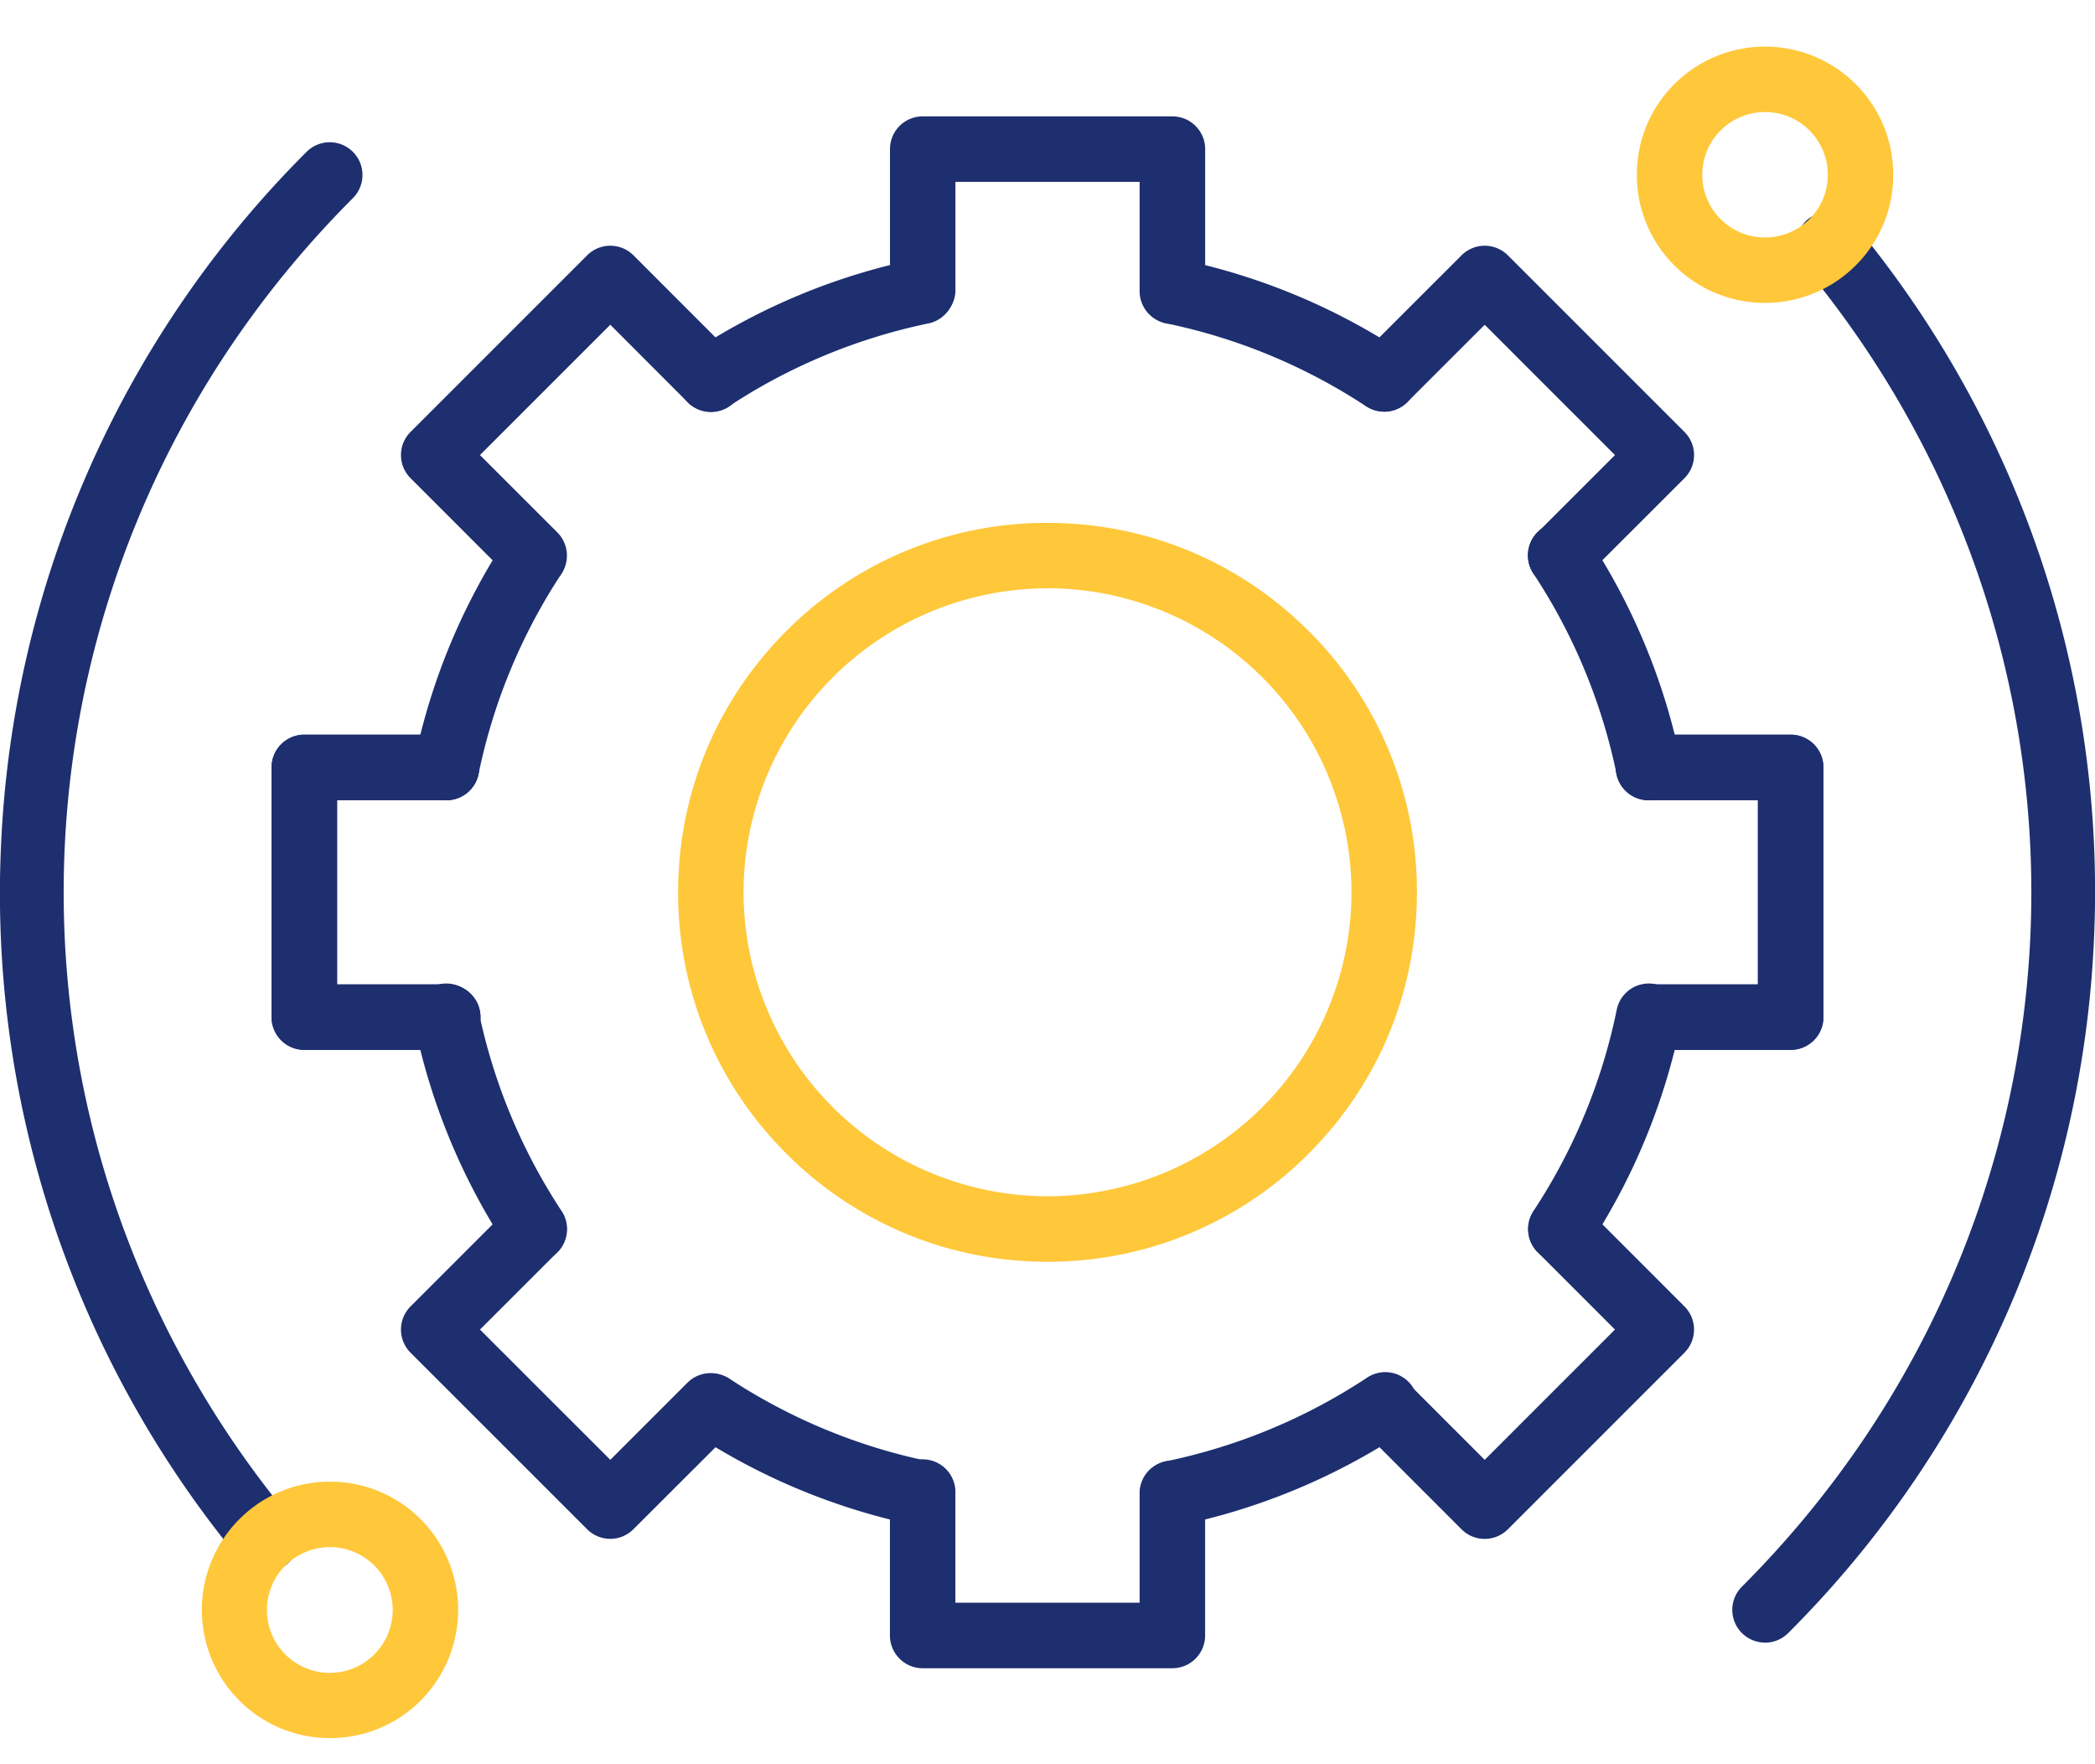 <svg width="38" height="32" fill="none" xmlns="http://www.w3.org/2000/svg"><path fill-rule="evenodd" clip-rule="evenodd" d="M21.265 5.875a.594.594 0 01-.594-.593V3.298H17.33v1.984a.594.594 0 01-1.187 0V2.705c0-.328.265-.594.593-.594h4.53c.328 0 .594.266.594.594v2.577a.594.594 0 01-.594.593zm0 24.384h-4.53a.594.594 0 01-.593-.594v-2.577a.594.594 0 111.187 0v1.983h3.342v-1.983a.594.594 0 111.188 0v2.577a.594.594 0 01-.594.594zM9.69 10.671a.592.592 0 01-.42-.174L7.447 8.674a.594.594 0 010-.84l3.203-3.203a.594.594 0 01.84 0l1.823 1.824a.594.594 0 11-.84.84L11.07 5.89 8.706 8.254l1.404 1.404a.594.594 0 01-.42 1.013zm17.24 17.242a.592.592 0 01-.42-.174l-1.823-1.824a.594.594 0 01.84-.84l1.403 1.404 2.363-2.363-1.403-1.404a.594.594 0 01.84-.84l1.823 1.824a.594.594 0 010 .84l-3.203 3.203a.592.592 0 01-.42.174zm-18.833-8.87H5.52a.594.594 0 01-.594-.593v-4.53c0-.328.266-.594.594-.594h2.577a.594.594 0 110 1.188H6.114v3.342h1.983a.594.594 0 110 1.187zm24.383 0h-2.577a.594.594 0 010-1.187h1.983v-3.342h-1.983a.594.594 0 010-1.188h2.577c.328 0 .594.266.594.594v4.53a.594.594 0 01-.594.593z" fill="#1D2F6F"/><path fill-rule="evenodd" clip-rule="evenodd" d="M8.097 19.043H5.52a.594.594 0 01-.594-.593v-4.53c0-.328.266-.594.594-.594h2.577a.594.594 0 110 1.188H6.114v3.342h1.983a.594.594 0 110 1.187zm24.383 0h-2.577a.594.594 0 010-1.187h1.983v-3.342h-1.983a.594.594 0 010-1.188h2.577c.328 0 .594.266.594.594v4.53a.594.594 0 01-.594.593zm-21.41 8.869a.594.594 0 01-.42-.174l-3.203-3.202a.594.594 0 010-.84l1.823-1.823a.594.594 0 01.84.84l-1.404 1.403 2.364 2.363 1.403-1.403a.594.594 0 01.84.84l-1.824 1.822a.593.593 0 01-.42.174zm17.24-17.241a.594.594 0 01-.42-1.014l1.403-1.403-2.363-2.363-1.404 1.403a.594.594 0 01-.84-.84l1.824-1.823a.594.594 0 01.84 0l3.203 3.203a.593.593 0 010 .84l-1.824 1.823a.591.591 0 01-.42.174z" fill="#1D2F6F"/><path fill-rule="evenodd" clip-rule="evenodd" d="M25.106 7.468a.592.592 0 01-.325-.097 10.438 10.438 0 00-3.637-1.508.594.594 0 01.24-1.163c1.448.3 2.81.864 4.049 1.679a.594.594 0 01-.327 1.09zM8.098 14.514a.594.594 0 01-.582-.714c.3-1.448.864-2.81 1.678-4.048a.594.594 0 01.992.652A10.435 10.435 0 008.68 14.04a.594.594 0 01-.58.474zm21.805 0a.594.594 0 01-.581-.474 10.435 10.435 0 00-1.508-3.636.594.594 0 11.993-.652 11.618 11.618 0 011.678 4.048.594.594 0 01-.582.714zm-8.639 13.168a.594.594 0 01-.12-1.175c1.3-.27 2.524-.776 3.637-1.508a.594.594 0 11.652.992 11.618 11.618 0 01-4.048 1.678.6.6 0 01-.121.013zM9.69 22.886a.593.593 0 01-.496-.267 11.62 11.62 0 01-1.678-4.049.594.594 0 111.163-.24c.269 1.3.776 2.524 1.508 3.637a.593.593 0 01-.496.92zm7.046 4.796a.595.595 0 01-.12-.013 11.62 11.62 0 01-4.049-1.678.594.594 0 01.652-.992 10.438 10.438 0 003.637 1.508.594.594 0 01-.12 1.175zm11.574-4.795a.594.594 0 01-.496-.92 10.436 10.436 0 001.508-3.637.594.594 0 111.163.24c-.3 1.448-.864 2.81-1.678 4.049a.593.593 0 01-.497.268zM12.894 7.468a.593.593 0 01-.327-1.09A11.618 11.618 0 0116.616 4.7a.594.594 0 01.24 1.163 10.43 10.43 0 00-3.636 1.508.592.592 0 01-.326.097z" fill="#1D2F6F"/><path fill-rule="evenodd" clip-rule="evenodd" d="M19 22.886a6.658 6.658 0 01-4.738-1.963 6.657 6.657 0 01-1.962-4.738c0-1.79.697-3.473 1.962-4.738A6.657 6.657 0 0119 9.484c1.79 0 3.473.697 4.739 1.963a6.657 6.657 0 011.962 4.738c0 1.79-.697 3.472-1.962 4.738A6.657 6.657 0 0119 22.886zm0-12.215a5.52 5.52 0 00-5.513 5.514A5.52 5.52 0 0019 21.698a5.52 5.52 0 005.514-5.513A5.52 5.52 0 0019 10.67z" fill="#FFC83B"/><path fill-rule="evenodd" clip-rule="evenodd" d="M32.015 29.794a.594.594 0 01-.42-1.014c6.543-6.542 7.029-16.839 1.13-23.95a.594.594 0 11.914-.758 18.943 18.943 0 014.343 12.95 18.948 18.948 0 01-5.547 12.599.592.592 0 01-.42.174zM4.819 28.515a.593.593 0 01-.457-.215A18.943 18.943 0 01.018 15.35a18.948 18.948 0 015.547-12.6.594.594 0 01.84.84c-6.543 6.542-7.028 16.84-1.13 23.95a.594.594 0 01-.456.974z" fill="#1D2F6F"/><path fill-rule="evenodd" clip-rule="evenodd" d="M32.015 5.494a2.318 2.318 0 01-1.645-.68 2.31 2.31 0 01-.68-1.644c0-.621.241-1.205.68-1.644a2.328 2.328 0 013.29 0c.438.439.68 1.023.68 1.644a2.31 2.31 0 01-.68 1.644 2.319 2.319 0 01-1.645.68zm0-3.461a1.135 1.135 0 00-1.138 1.137 1.134 1.134 0 001.138 1.137 1.134 1.134 0 001.138-1.137 1.135 1.135 0 00-1.138-1.137zM5.986 31.526a2.31 2.31 0 01-1.645-.681 2.328 2.328 0 010-3.289 2.31 2.31 0 011.645-.681 2.31 2.31 0 011.644.681 2.328 2.328 0 010 3.289 2.31 2.31 0 01-1.644.681zm0-3.463a1.14 1.14 0 10.805 1.943 1.14 1.14 0 00-.805-1.944z" fill="#FFC83B"/></svg>